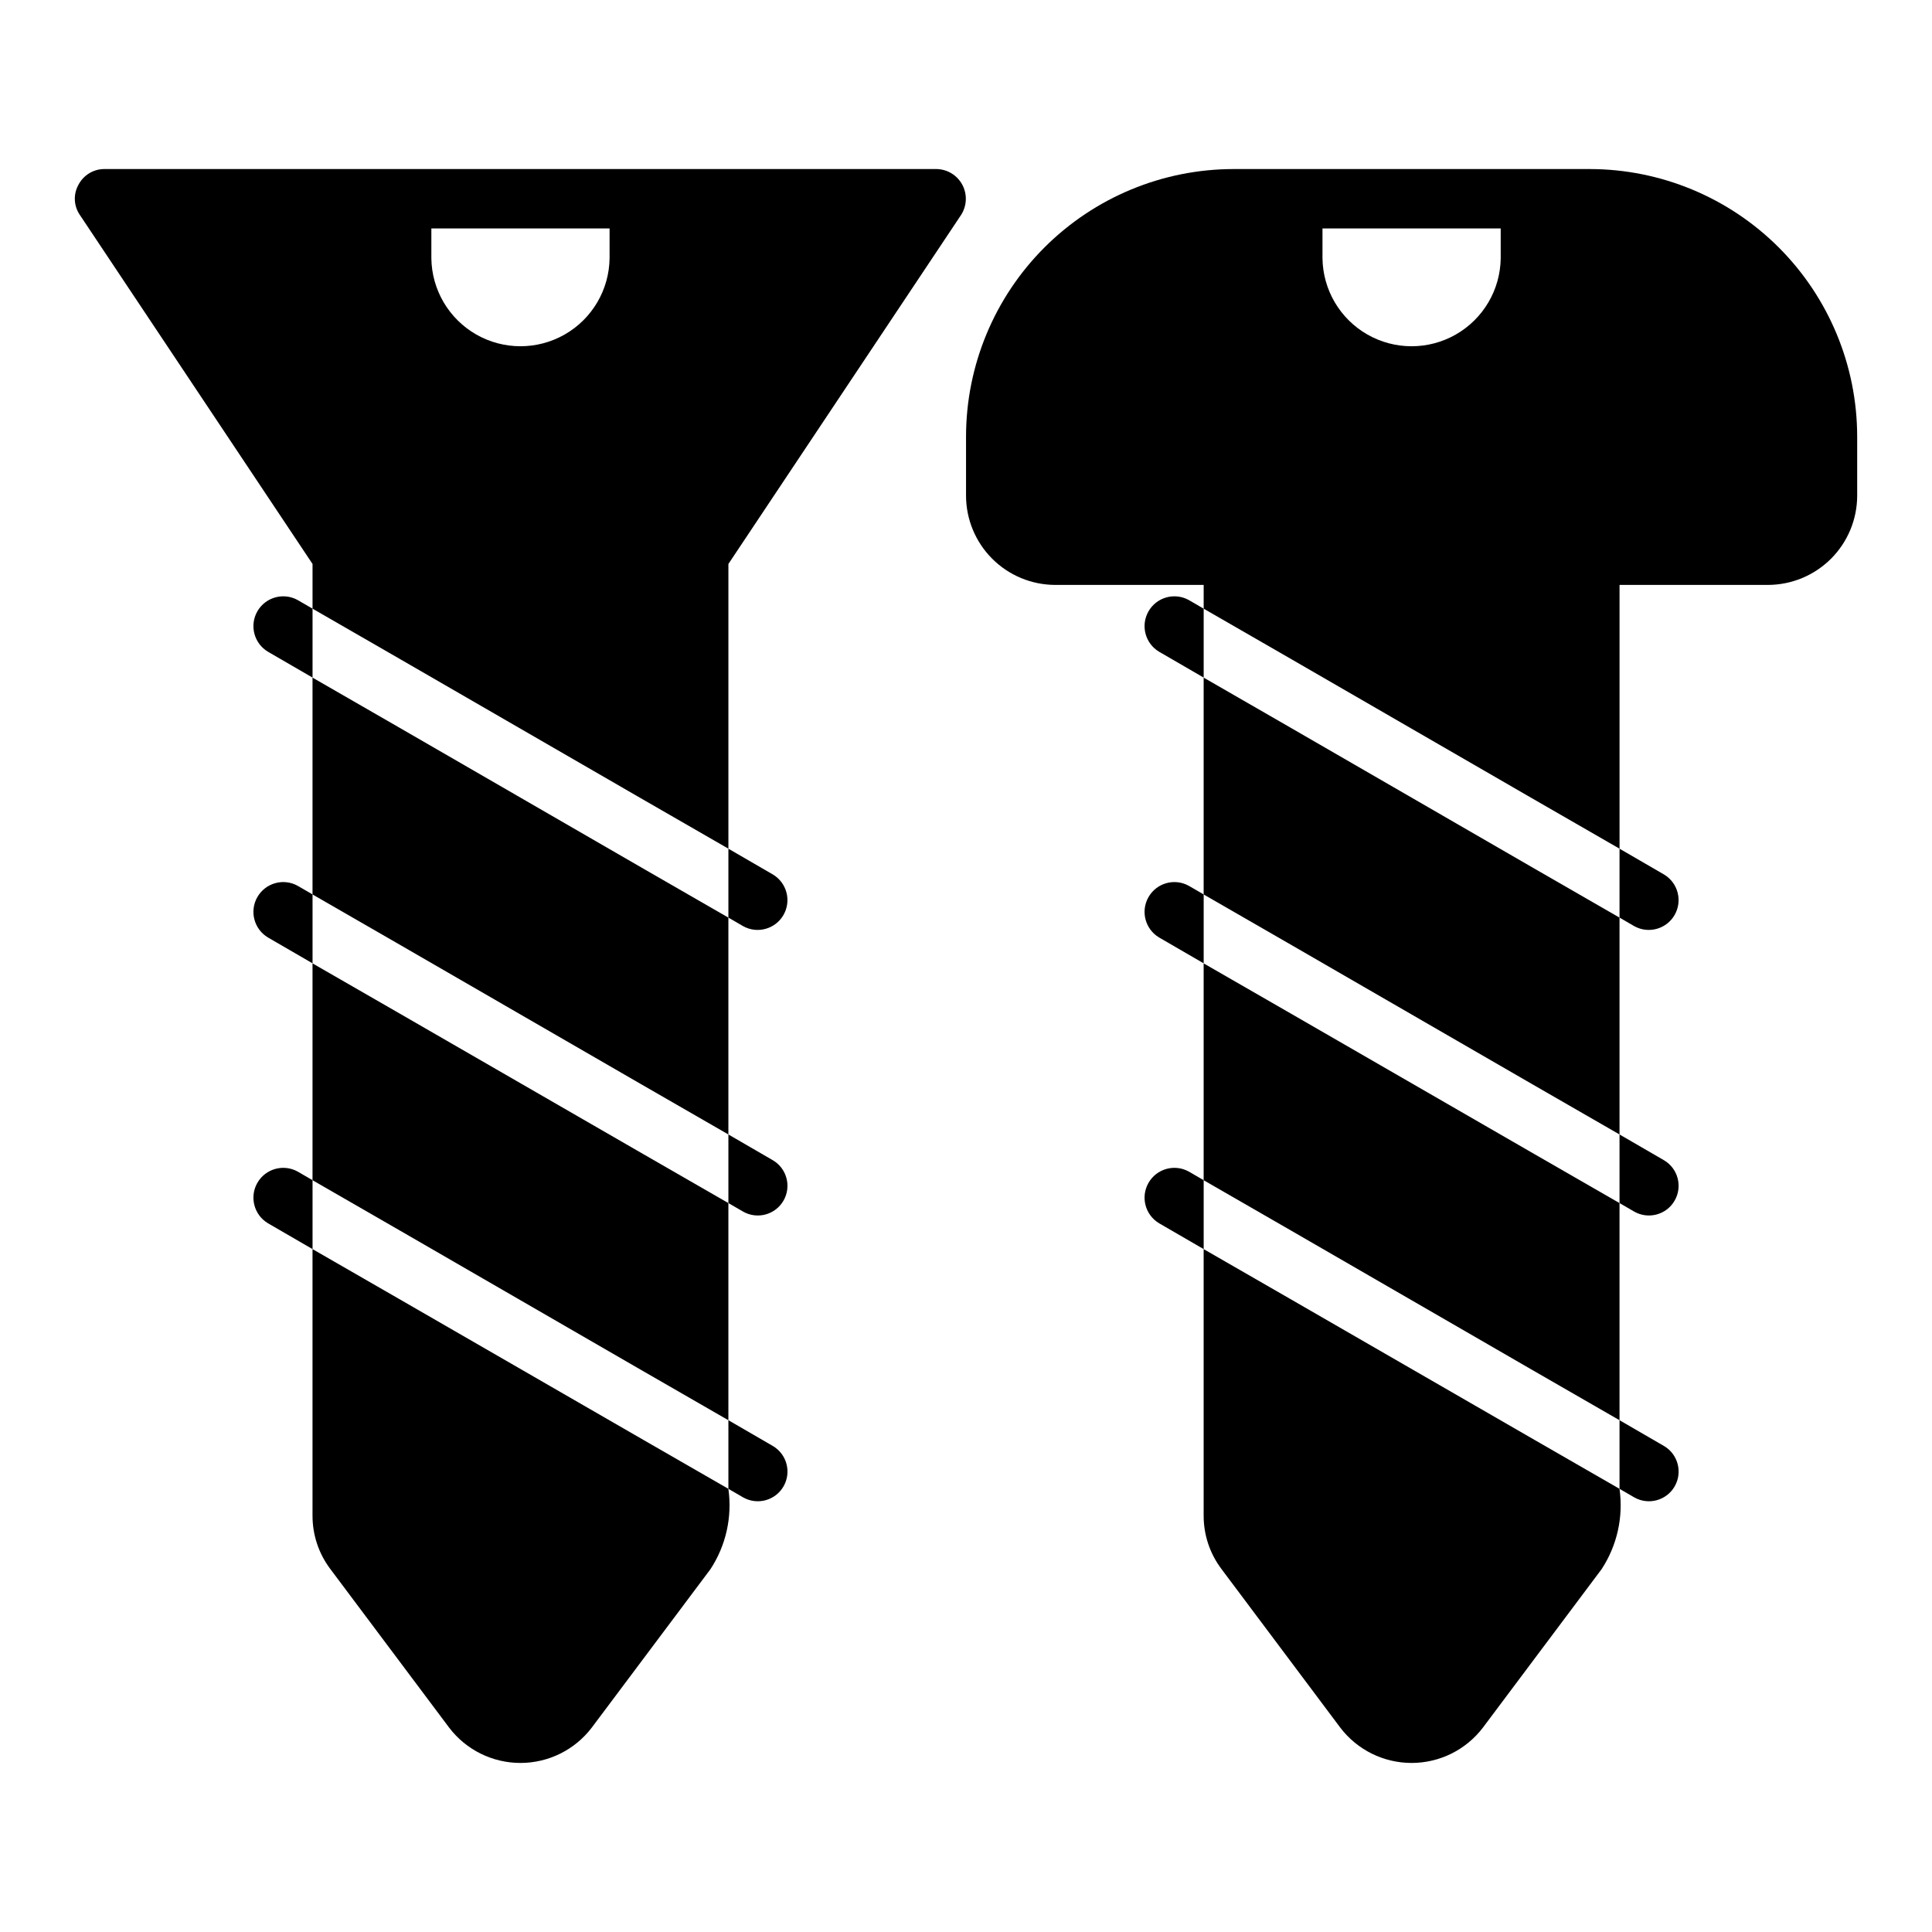 <?xml version="1.0" encoding="UTF-8"?>
<!-- Uploaded to: ICON Repo, www.svgrepo.com, Generator: ICON Repo Mixer Tools -->
<svg fill="#000000" width="800px" height="800px" version="1.1" viewBox="144 144 512 512" xmlns="http://www.w3.org/2000/svg">
 <g>
  <path d="m226.82 545.64c-0.016 5.113 1.645 10.09 4.723 14.168l31.488 42.035v0.004c4.492 5.894 11.48 9.352 18.895 9.352 7.41 0 14.398-3.457 18.891-9.352l31.488-42.035v-0.004c4.098-6.277 5.777-13.828 4.723-21.254-19.191-11.004-90.219-52.062-110.21-63.527z"/>
  <path d="m226.82 456.77c21.84 12.516 88.363 51.086 110.21 63.605v-57.543c-19.191-11.004-90.219-52.062-110.21-63.527z"/>
  <path d="m226.82 381.04c21.84 12.516 88.363 51.09 110.21 63.605v-57.465c-19.195-10.992-90.215-52.152-110.21-63.605z"/>
  <path d="m398.67 201c1.578-2.414 1.711-5.496 0.352-8.039-1.359-2.539-4-4.137-6.883-4.164h-220.42c-2.91-0.02-5.586 1.59-6.926 4.172-1.414 2.531-1.262 5.648 0.395 8.031l61.637 92.457v11.848c21.84 12.516 88.363 51.086 110.21 63.605v-75.453zm-93.125 11.414c-0.098 8.371-4.617 16.066-11.887 20.227-7.266 4.156-16.191 4.156-23.457 0-7.269-4.16-11.793-11.855-11.887-20.227v-7.871h47.23z"/>
  <path d="m222.89 303.02c-3.773-2.09-8.527-0.766-10.68 2.977-2.148 3.738-0.898 8.516 2.809 10.723l11.809 6.848v-18.262z"/>
  <path d="m340.97 389.46c3.773 2.078 8.516 0.75 10.66-2.984 2.144-3.734 0.906-8.5-2.789-10.715l-11.809-6.848v18.262z"/>
  <path d="m222.89 378.75c-3.773-2.094-8.527-0.77-10.68 2.973-2.148 3.742-0.898 8.516 2.809 10.723l11.809 6.848v-18.262z"/>
  <path d="m340.97 465.11c3.754 2.109 8.504 0.805 10.66-2.922s0.91-8.496-2.789-10.695l-11.809-6.848v18.184z"/>
  <path d="m222.89 454.48c-3.773-2.09-8.527-0.766-10.68 2.977-2.148 3.742-0.898 8.516 2.809 10.723l11.809 6.848v-18.262z"/>
  <path d="m340.97 540.84c3.754 2.109 8.508 0.809 10.664-2.922s0.91-8.5-2.793-10.699l-11.809-6.848v18.184z"/>
  <path d="m462.98 545.64c-0.016 5.113 1.645 10.09 4.723 14.168l31.488 42.035v0.004c4.492 5.894 11.48 9.352 18.895 9.352 7.41 0 14.398-3.457 18.891-9.352l31.488-42.035v-0.004c4.102-6.277 5.777-13.828 4.723-21.254-19.191-11.004-90.219-52.062-110.21-63.527z"/>
  <path d="m462.98 456.77c21.84 12.516 88.363 51.086 110.21 63.605v-57.543c-19.191-11.004-90.219-52.062-110.21-63.527z"/>
  <path d="m462.98 381.04c21.84 12.516 88.363 51.09 110.21 63.605v-57.465c-19.195-10.992-90.215-52.152-110.21-63.605z"/>
  <path d="m459.05 303.02c-3.773-2.09-8.527-0.766-10.676 2.977-2.152 3.738-0.902 8.516 2.805 10.723l11.809 6.848v-18.262z"/>
  <path d="m577.13 389.46c3.773 2.078 8.516 0.75 10.66-2.984 2.148-3.734 0.906-8.5-2.789-10.715l-11.809-6.848v18.262z"/>
  <path d="m459.05 378.75c-3.773-2.094-8.527-0.77-10.676 2.973-2.152 3.742-0.902 8.516 2.805 10.723l11.809 6.848v-18.262z"/>
  <path d="m577.13 465.11c3.754 2.109 8.504 0.805 10.66-2.922s0.914-8.496-2.789-10.695l-11.809-6.848v18.184z"/>
  <path d="m459.05 454.48c-3.773-2.09-8.527-0.766-10.676 2.977-2.152 3.742-0.902 8.516 2.805 10.723l11.809 6.848v-18.262z"/>
  <path d="m577.13 540.84c3.754 2.109 8.512 0.809 10.668-2.922 2.152-3.731 0.91-8.5-2.797-10.699l-11.809-6.848v18.184z"/>
  <path d="m565.32 188.8h-94.465c-18.781 0.027-36.785 7.504-50.066 20.781-13.281 13.281-20.754 31.285-20.781 50.066v15.746c0.02 6.258 2.512 12.254 6.938 16.68 4.426 4.422 10.422 6.918 16.68 6.938h39.359v6.297c21.84 12.516 88.363 51.086 110.21 63.605v-69.902h39.359c6.258-0.02 12.254-2.516 16.68-6.938 4.426-4.426 6.922-10.422 6.938-16.68v-15.746c-0.027-18.781-7.5-36.785-20.781-50.066-13.281-13.277-31.285-20.754-50.066-20.781zm-23.617 23.617c-0.094 8.371-4.617 16.066-11.887 20.227-7.266 4.156-16.191 4.156-23.457 0-7.269-4.16-11.789-11.855-11.887-20.227v-7.871h47.23z"/>
 </g>
</svg>